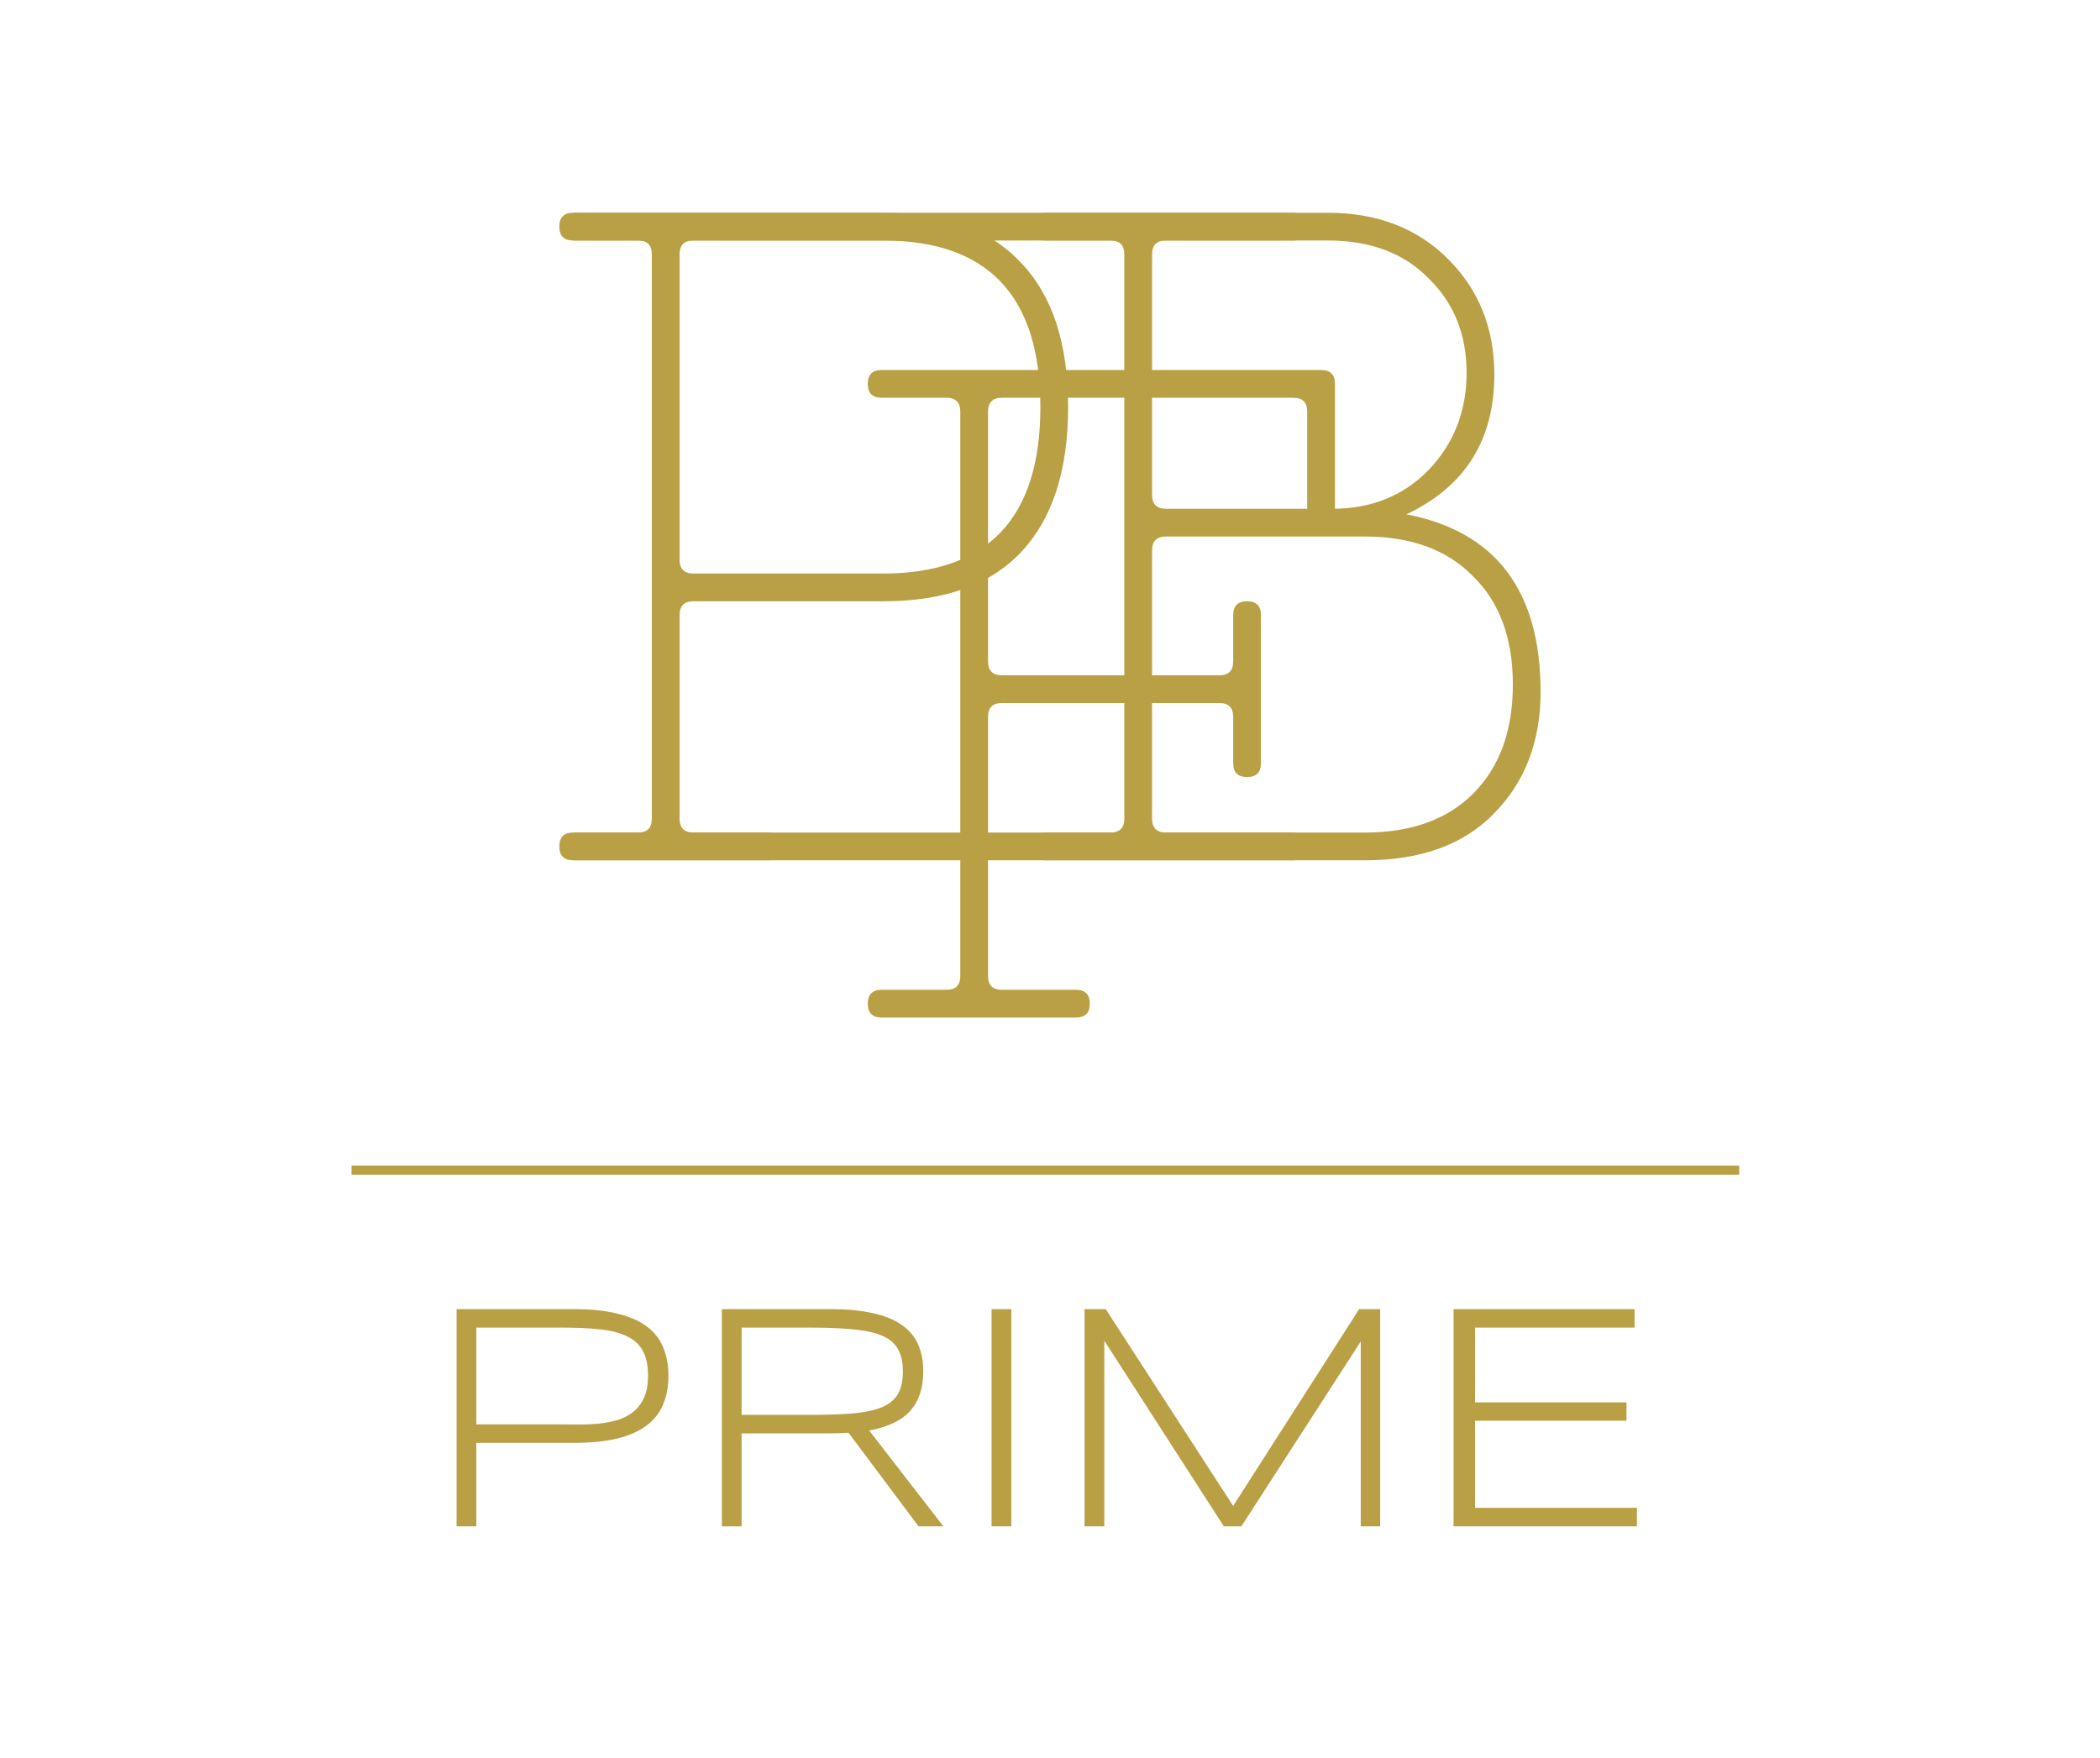 <?xml version="1.0" encoding="UTF-8"?> <svg xmlns="http://www.w3.org/2000/svg" width="227" height="190" viewBox="0 0 227 190" fill="none"> <path d="M74.959 65C73.959 65 73.459 65.5 73.459 66.5V88.5C73.459 89.5 73.959 90 74.959 90H82.959C83.959 90 84.459 90.5 84.459 91.5C84.459 92.5 83.959 93 82.959 93H61.959C60.959 93 60.459 92.5 60.459 91.5C60.459 90.5 60.959 90 61.959 90H68.959C69.959 90 70.459 89.5 70.459 88.5V27.5C70.459 26.5 69.959 26 68.959 26H61.959C60.959 26 60.459 25.5 60.459 24.5C60.459 23.5 60.959 23 61.959 23H95.459C102.059 23 107.026 24.8 110.359 28.4C113.759 31.933 115.459 37.133 115.459 44C115.459 50.867 113.759 56.1 110.359 59.7C107.026 63.233 102.059 65 95.459 65H74.959ZM95.459 62C106.793 62 112.459 56 112.459 44C112.459 32 106.793 26 95.459 26H74.959C73.959 26 73.459 26.5 73.459 27.5V60.5C73.459 61.5 73.959 62 74.959 62H95.459Z" fill="#BAA045"></path> <path d="M95.303 107H102.303C103.303 107 103.803 106.5 103.803 105.5V44.5C103.803 43.5 103.303 43 102.303 43H95.303C94.303 43 93.803 42.5 93.803 41.5C93.803 40.5 94.303 40 95.303 40H142.803C143.803 40 144.303 40.5 144.303 41.5V55.5C144.303 56.5 143.803 57 142.803 57C141.803 57 141.303 56.5 141.303 55.5V44.5C141.303 43.5 140.803 43 139.803 43H108.303C107.303 43 106.803 43.5 106.803 44.5V71.5C106.803 72.5 107.303 73 108.303 73H131.803C132.803 73 133.303 72.5 133.303 71.5V66.5C133.303 65.5 133.803 65 134.803 65C135.803 65 136.303 65.5 136.303 66.5V82.5C136.303 83.5 135.803 84 134.803 84C133.803 84 133.303 83.5 133.303 82.5V77.5C133.303 76.5 132.803 76 131.803 76H108.303C107.303 76 106.803 76.5 106.803 77.5V105.5C106.803 106.5 107.303 107 108.303 107H116.303C117.303 107 117.803 107.5 117.803 108.5C117.803 109.5 117.303 110 116.303 110H95.303C94.303 110 93.803 109.5 93.803 108.5C93.803 107.5 94.303 107 95.303 107Z" fill="#BAA045"></path> <path d="M152.032 55.6C161.698 57.467 166.532 63.867 166.532 74.8C166.532 80.133 164.865 84.5 161.532 87.9C158.265 91.3 153.598 93 147.532 93H113.032C112.032 93 111.532 92.5 111.532 91.5C111.532 90.5 112.032 90 113.032 90H120.032C121.032 90 121.532 89.5 121.532 88.5V27.5C121.532 26.5 121.032 26 120.032 26H113.032C112.032 26 111.532 25.5 111.532 24.5C111.532 23.5 112.032 23 113.032 23H143.532C148.865 23 153.198 24.667 156.532 28C159.865 31.333 161.532 35.5 161.532 40.5C161.532 47.567 158.365 52.6 152.032 55.6ZM124.532 53.5C124.532 54.5 125.032 55 126.032 55H144.032C148.232 55 151.698 53.6 154.432 50.8C157.165 47.933 158.532 44.433 158.532 40.3C158.532 36.167 157.165 32.767 154.432 30.1C151.765 27.367 148.132 26 143.532 26H126.032C125.032 26 124.532 26.5 124.532 27.5V53.5ZM124.532 88.5C124.532 89.5 125.032 90 126.032 90H147.532C152.532 90 156.432 88.6 159.232 85.8C162.098 82.933 163.532 79 163.532 74C163.532 69 162.098 65.1 159.232 62.3C156.432 59.433 152.532 58 147.532 58H126.032C125.032 58 124.532 58.5 124.532 59.5V88.5Z" fill="#BAA045"></path> <path d="M72.253 148.73C72.253 149.904 72.06 150.941 71.672 151.841C71.296 152.741 70.698 153.499 69.878 154.114C69.058 154.729 67.998 155.196 66.699 155.515C65.412 155.823 63.857 155.977 62.034 155.977H51.489V165H49.353V141.519H62.034C63.857 141.519 65.412 141.678 66.699 141.997C67.998 142.305 69.058 142.76 69.878 143.364C70.698 143.968 71.296 144.72 71.672 145.62C72.06 146.52 72.253 147.557 72.253 148.73ZM70.049 148.73C70.049 147.614 69.861 146.714 69.485 146.03C69.12 145.347 68.551 144.823 67.776 144.458C67.013 144.082 66.038 143.831 64.853 143.706C63.68 143.581 62.284 143.518 60.666 143.518H51.489V153.977H60.666C61.293 153.977 61.96 153.983 62.666 153.994C63.384 153.994 64.09 153.96 64.785 153.892C65.48 153.812 66.141 153.681 66.768 153.499C67.406 153.305 67.964 153.014 68.442 152.627C68.932 152.24 69.32 151.733 69.605 151.106C69.901 150.479 70.049 149.688 70.049 148.73ZM80.166 154.951V165H78.03V141.519H89.719C91.508 141.519 93.04 141.661 94.316 141.946C95.592 142.219 96.635 142.641 97.444 143.21C98.264 143.769 98.862 144.469 99.238 145.312C99.614 146.156 99.802 147.141 99.802 148.269C99.802 150.024 99.341 151.431 98.418 152.49C97.495 153.538 96.008 154.256 93.957 154.644L101.973 165H99.29L91.719 154.883C91.4 154.906 91.075 154.923 90.745 154.934C90.414 154.945 90.072 154.951 89.719 154.951H80.166ZM97.598 148.269C97.598 147.266 97.421 146.458 97.068 145.842C96.715 145.216 96.139 144.731 95.342 144.39C94.544 144.048 93.496 143.82 92.197 143.706C90.91 143.581 89.326 143.518 87.446 143.518H80.166V152.952H87.378C89.258 152.952 90.847 152.9 92.146 152.798C93.445 152.684 94.499 152.462 95.308 152.131C96.117 151.79 96.698 151.317 97.051 150.713C97.415 150.098 97.598 149.283 97.598 148.269ZM107.185 165V141.519H109.321V165H107.185ZM147.09 165V145.022L134.187 165H132.29L119.37 144.937V165H117.234V141.519H119.524L133.298 162.795L146.919 141.519H149.192V165H147.09ZM157.122 165V141.519H176.689V143.518H159.446V151.602H175.818V153.584H159.446V163H176.946V165H157.122Z" fill="#BAA045"></path> <rect width="78" height="3" transform="translate(62 90)" fill="#BAA045"></rect> <rect width="78" height="3" transform="translate(62 23)" fill="#BAA045"></rect> <rect width="150" height="1" transform="translate(38 126)" fill="#BAA045"></rect> </svg> 